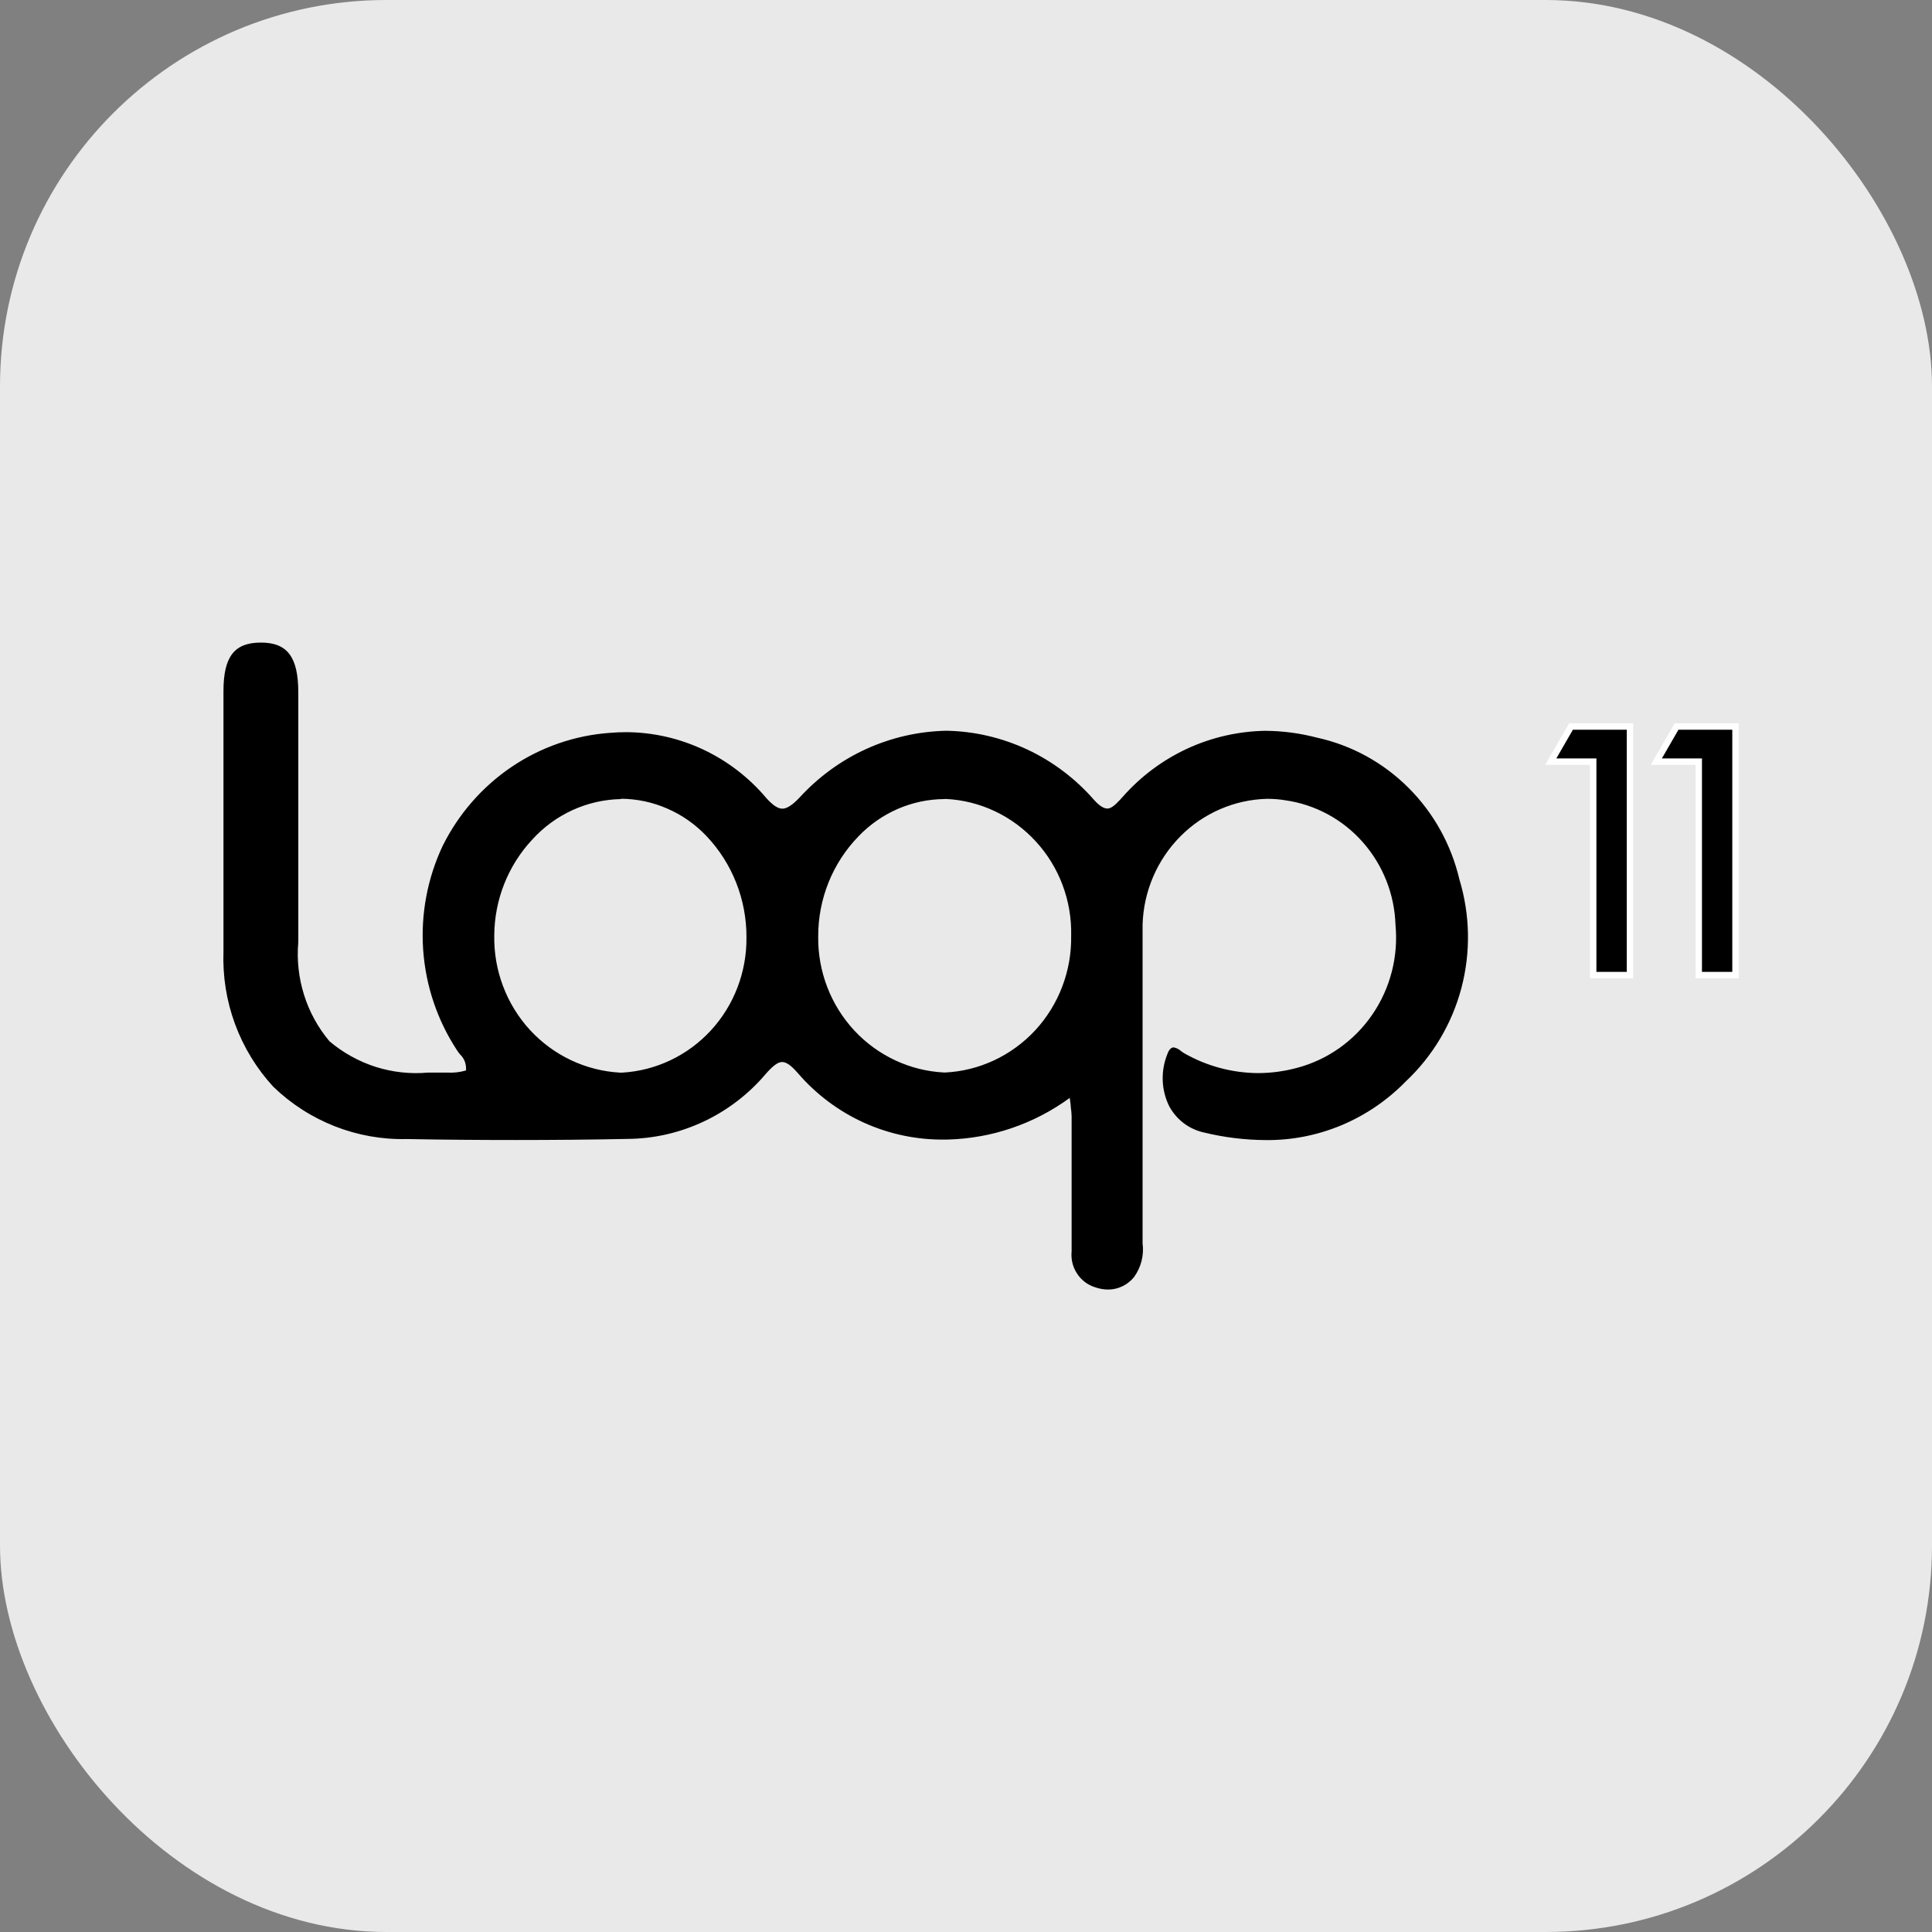 <svg width="30" height="30" viewBox="0 0 30 30" fill="none" xmlns="http://www.w3.org/2000/svg">
<rect x="0" y="0" width="30" height="30" fill="#808080" stroke="none"/>
<rect width="30" height="30" rx="6" fill="#E9E9E9"/>
<g clip-path="url(#clip0_3974_188606)">
<path d="M17.209 20.024C17.138 20.024 17.067 20.011 17 19.987C16.886 19.951 16.788 19.875 16.723 19.774C16.657 19.673 16.628 19.552 16.64 19.431C16.64 19.005 16.64 18.57 16.64 18.151V18.144C16.64 17.873 16.64 17.601 16.64 17.329C16.638 17.282 16.634 17.236 16.627 17.19C16.627 17.149 16.617 17.104 16.611 17.048C16.057 17.453 15.396 17.678 14.714 17.695H14.684C14.25 17.703 13.819 17.614 13.422 17.436C13.025 17.257 12.671 16.992 12.386 16.66C12.283 16.542 12.21 16.491 12.143 16.491C12.077 16.491 11.997 16.555 11.893 16.673C11.627 16.988 11.297 17.241 10.927 17.415C10.556 17.59 10.153 17.682 9.744 17.685C9.179 17.697 8.589 17.702 8.003 17.702C7.453 17.702 6.885 17.698 6.315 17.687C5.546 17.705 4.801 17.413 4.244 16.875C3.985 16.594 3.783 16.263 3.65 15.903C3.517 15.542 3.456 15.159 3.47 14.774C3.47 13.381 3.47 11.957 3.47 10.731C3.47 10.197 3.639 9.978 4.048 9.978H4.053C4.462 9.978 4.63 10.203 4.632 10.744C4.632 11.414 4.632 12.099 4.632 12.759C4.632 13.37 4.632 14.003 4.632 14.627C4.607 14.904 4.638 15.183 4.721 15.448C4.804 15.713 4.939 15.958 5.116 16.169C5.328 16.348 5.572 16.483 5.835 16.567C6.098 16.65 6.374 16.68 6.648 16.655C6.697 16.655 6.743 16.655 6.794 16.655C6.846 16.655 6.889 16.655 6.942 16.655C7.041 16.661 7.141 16.65 7.236 16.622C7.24 16.576 7.234 16.529 7.218 16.485C7.202 16.442 7.176 16.402 7.142 16.371C7.126 16.351 7.108 16.328 7.094 16.305C6.79 15.841 6.61 15.305 6.571 14.75C6.532 14.194 6.637 13.638 6.873 13.136C7.119 12.64 7.488 12.217 7.943 11.909C8.398 11.601 8.924 11.419 9.469 11.38C9.557 11.372 9.645 11.369 9.732 11.369C10.144 11.372 10.55 11.465 10.924 11.641C11.298 11.818 11.63 12.073 11.898 12.391C12.003 12.507 12.079 12.557 12.151 12.557C12.223 12.557 12.315 12.49 12.411 12.389C12.703 12.069 13.055 11.811 13.447 11.632C13.839 11.453 14.263 11.356 14.692 11.347C15.128 11.354 15.557 11.454 15.953 11.639C16.349 11.825 16.702 12.092 16.991 12.424C17.073 12.514 17.139 12.555 17.197 12.555C17.255 12.555 17.32 12.496 17.385 12.426L17.438 12.368C17.717 12.053 18.057 11.8 18.437 11.624C18.817 11.449 19.229 11.355 19.646 11.348C19.917 11.35 20.187 11.385 20.45 11.454C20.985 11.571 21.477 11.84 21.868 12.23C22.259 12.619 22.534 13.113 22.661 13.654C22.828 14.203 22.839 14.789 22.692 15.344C22.545 15.899 22.246 16.4 21.831 16.79C21.546 17.083 21.206 17.315 20.832 17.472C20.457 17.629 20.055 17.708 19.65 17.703C19.329 17.701 19.01 17.662 18.698 17.586C18.585 17.562 18.478 17.513 18.385 17.444C18.292 17.374 18.215 17.285 18.158 17.183C18.096 17.059 18.061 16.923 18.055 16.785C18.049 16.646 18.072 16.507 18.123 16.378C18.149 16.302 18.183 16.264 18.225 16.264C18.268 16.272 18.308 16.292 18.34 16.322C18.357 16.335 18.374 16.346 18.392 16.357C18.741 16.555 19.133 16.66 19.532 16.663C19.738 16.663 19.944 16.635 20.143 16.581C20.616 16.455 21.029 16.163 21.308 15.756C21.588 15.349 21.716 14.854 21.669 14.36C21.654 13.885 21.474 13.431 21.161 13.077C20.849 12.723 20.423 12.493 19.96 12.427C19.866 12.411 19.772 12.404 19.677 12.404C19.17 12.416 18.688 12.625 18.328 12.988C17.968 13.351 17.758 13.84 17.742 14.355C17.742 15.568 17.742 16.802 17.742 17.996V18.033C17.742 18.445 17.742 18.858 17.742 19.27V19.306C17.767 19.492 17.718 19.681 17.608 19.832C17.559 19.892 17.498 19.94 17.429 19.973C17.36 20.006 17.285 20.024 17.209 20.024ZM14.658 12.408C14.409 12.41 14.164 12.463 13.935 12.563C13.707 12.663 13.501 12.808 13.328 12.989C12.927 13.403 12.703 13.961 12.705 14.542C12.698 15.083 12.899 15.606 13.264 16C13.63 16.394 14.131 16.628 14.663 16.654H14.675C15.208 16.628 15.71 16.392 16.076 15.997C16.441 15.601 16.641 15.077 16.633 14.534C16.646 13.991 16.45 13.464 16.085 13.067C15.721 12.669 15.218 12.431 14.684 12.406L14.658 12.408ZM9.641 12.408C9.381 12.413 9.125 12.472 8.888 12.58C8.651 12.689 8.438 12.845 8.262 13.04C7.889 13.441 7.679 13.97 7.675 14.521C7.664 15.066 7.863 15.593 8.228 15.992C8.594 16.39 9.098 16.628 9.633 16.656H9.658C10.183 16.626 10.677 16.392 11.037 16.002C11.397 15.612 11.595 15.096 11.591 14.561C11.595 13.97 11.37 13.401 10.965 12.977C10.793 12.797 10.588 12.654 10.362 12.556C10.136 12.457 9.893 12.405 9.646 12.403L9.641 12.408Z" fill="black"/>
<path d="M24.739 11.827H24.08L24.395 11.281H25.31V15.141H24.739V11.827ZM26.378 11.827H25.719L26.034 11.281H26.949V15.141H26.378L26.378 11.827Z" fill="black" stroke="white" stroke-width="0.1"/>
</g>
<defs>
<clipPath id="clip0_3974_188606">
<rect width="24" height="11" fill="white" transform="translate(3 9.5)"/>
</clipPath>
</defs>
</svg>
